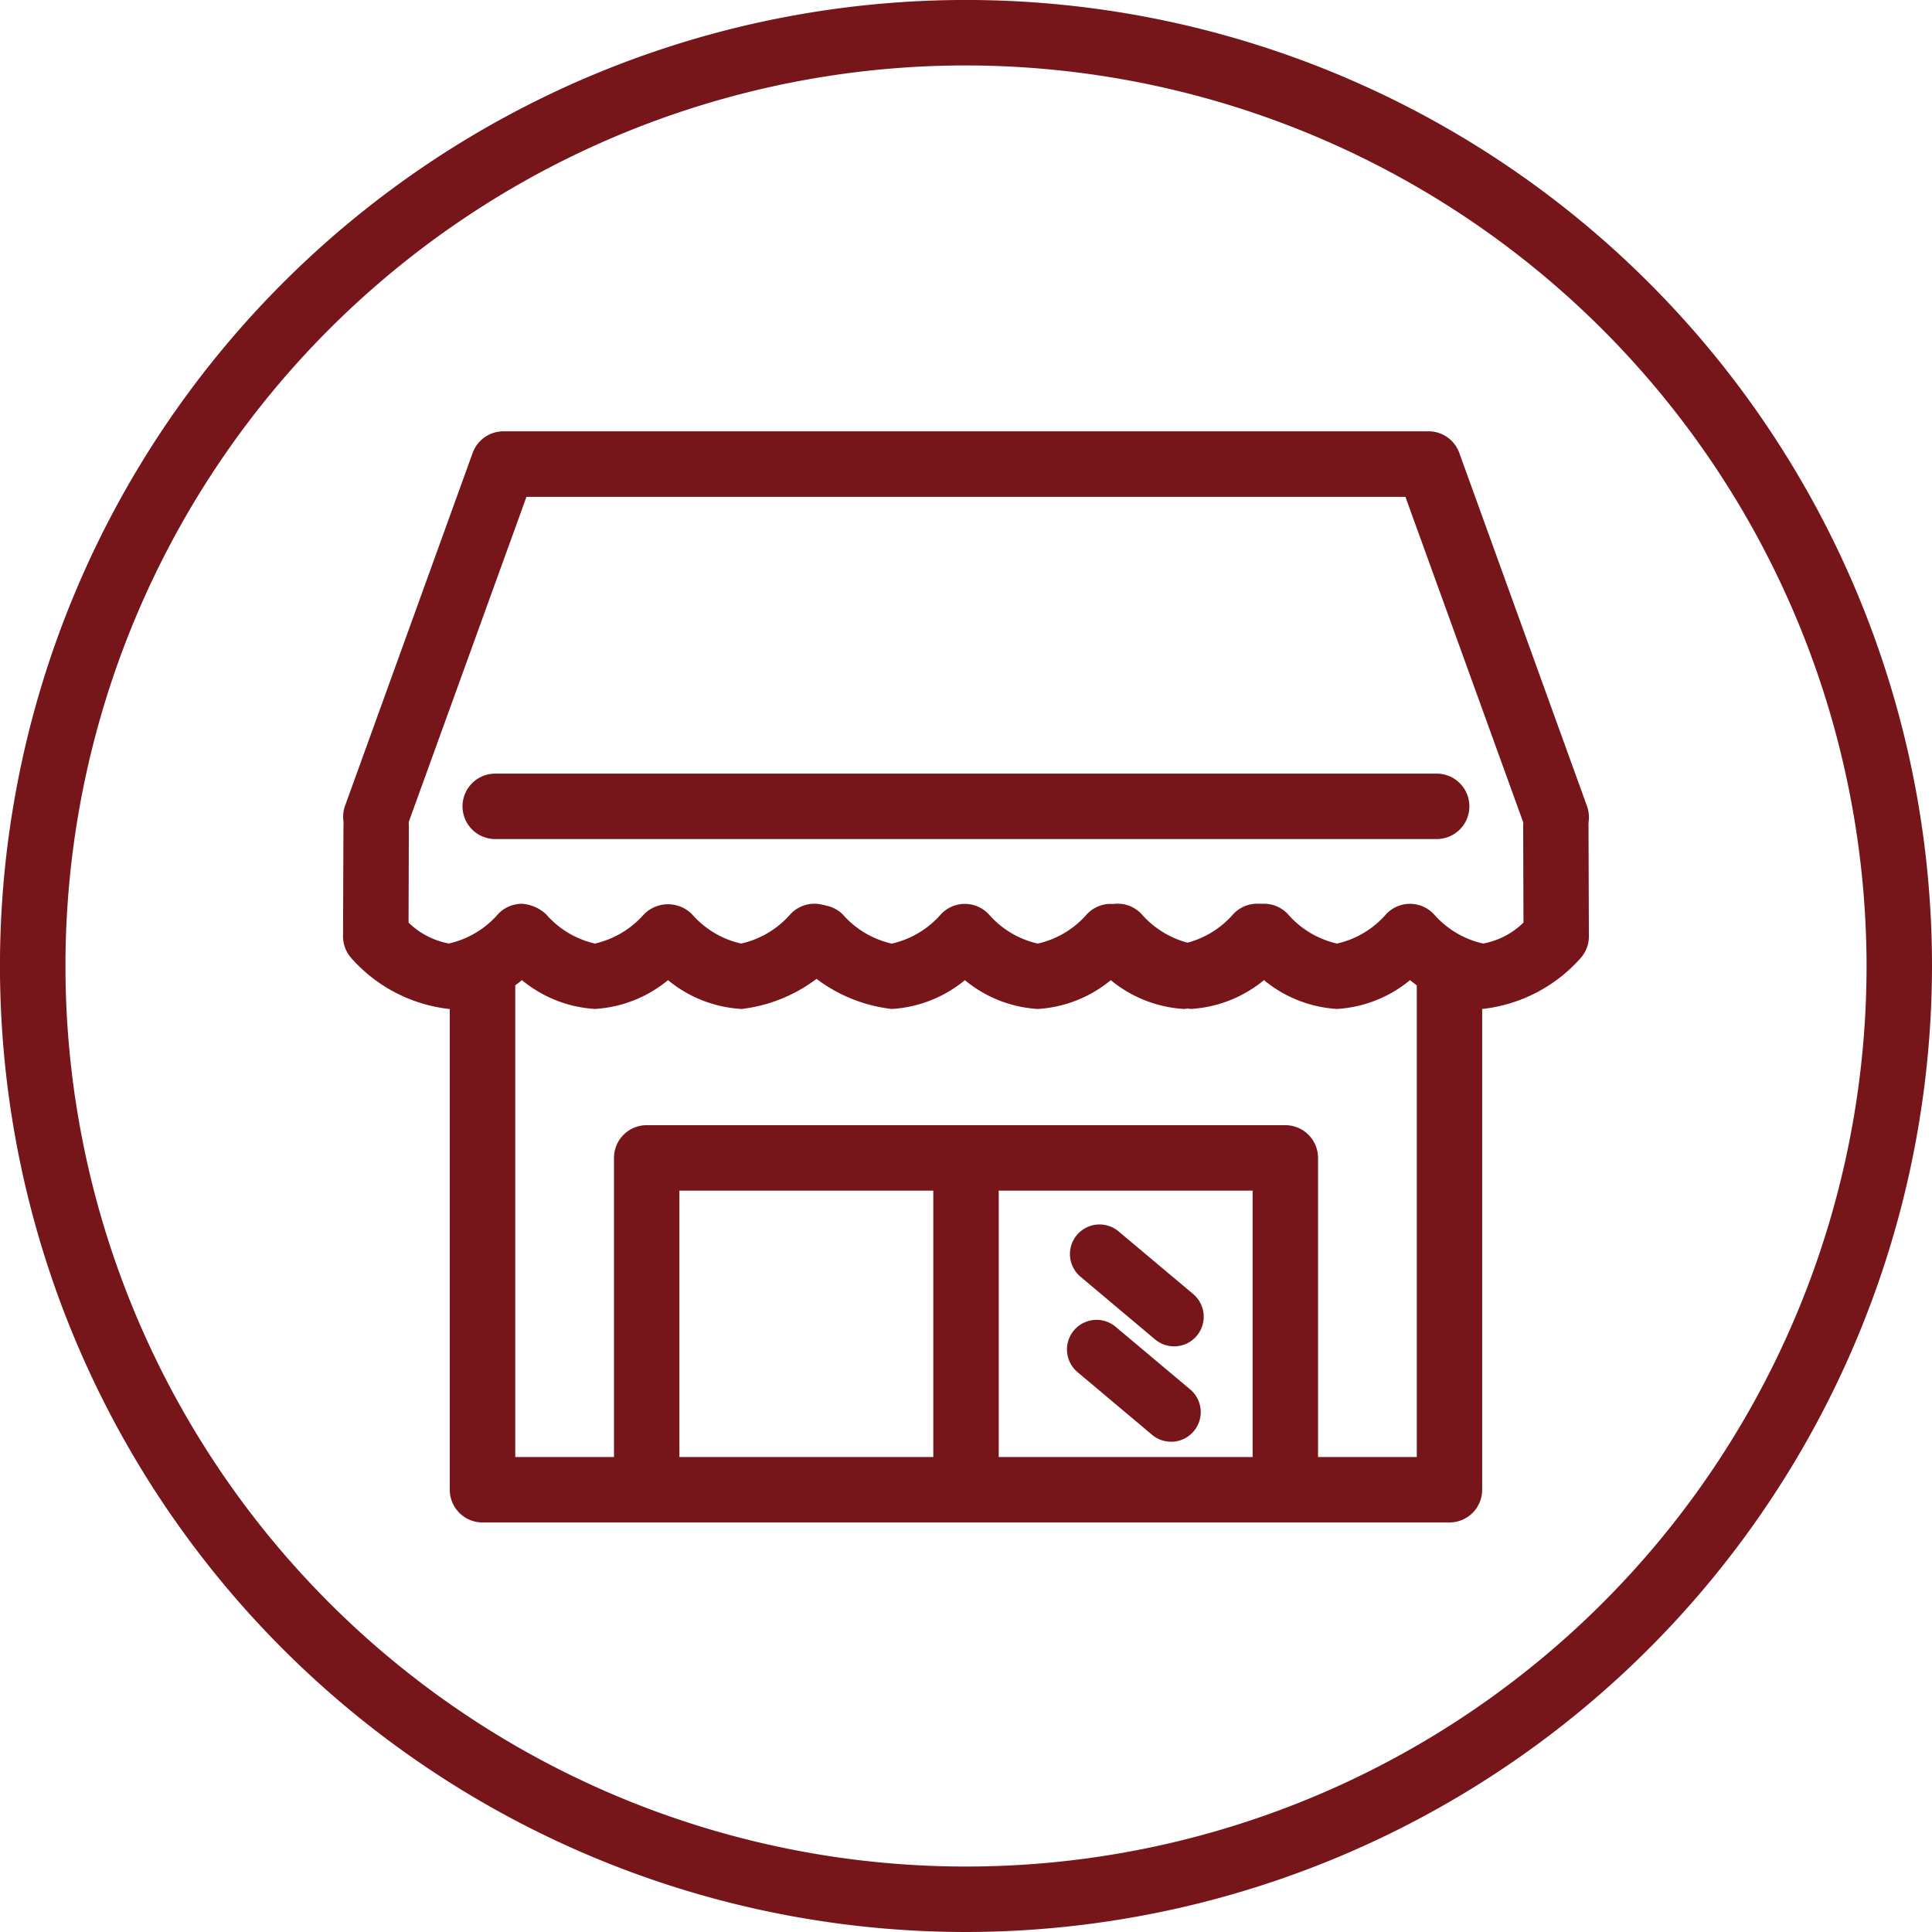 <svg xmlns="http://www.w3.org/2000/svg" xmlns:xlink="http://www.w3.org/1999/xlink" width="70.035" height="70.035" viewBox="0 0 70.035 70.035"><defs><clipPath id="a"><rect width="70.035" height="70.035" fill="#76161b"/></clipPath></defs><g transform="translate(0 0)" clip-path="url(#a)"><path d="M35.018,70.035A35.018,35.018,0,1,1,70.035,35.018,35.056,35.056,0,0,1,35.018,70.035m0-67.663A32.645,32.645,0,1,0,67.663,35.018,32.683,32.683,0,0,0,35.018,2.372" transform="translate(0 0)" fill="#76161b"/><path d="M45.174,39.652H10.12a1.187,1.187,0,0,1-1.186-1.186V20.019a1.187,1.187,0,0,1,2.374,0V37.28h32.68V20.019a1.185,1.185,0,1,1,2.371,0V38.466a1.186,1.186,0,0,1-1.184,1.186" transform="translate(7.37 15.537)" fill="#76161b"/><path d="M44.5,17.739H10.373a1.186,1.186,0,0,1,0-2.372H44.5a1.186,1.186,0,0,1,0,2.372" transform="translate(7.579 12.677)" fill="#76161b"/><path d="M8,23.727a1.2,1.2,0,0,1-.4-.071,1.187,1.187,0,0,1-.712-1.52L11.512,9.35a1.188,1.188,0,0,1,1.117-.783H46.162a1.184,1.184,0,0,1,1.115.783L51.9,22.136a1.187,1.187,0,1,1-2.232.808l-4.343-12H13.462l-4.345,12A1.186,1.186,0,0,1,8,23.727" transform="translate(5.622 7.068)" fill="#76161b"/><path d="M21.246,23.57a4.6,4.6,0,0,1-2.652-1.044,4.58,4.58,0,0,1-2.648,1.044A4.58,4.58,0,0,1,13.3,22.526a4.591,4.591,0,0,1-2.65,1.044,5.556,5.556,0,0,1-3.522-1.827,1.186,1.186,0,0,1-.314-.8l.015-3.993a1.187,1.187,0,0,1,1.186-1.183h0A1.184,1.184,0,0,1,9.2,16.953l-.011,3.486a2.829,2.829,0,0,0,1.462.759,3.323,3.323,0,0,0,1.779-1.062,1.19,1.19,0,0,1,.871-.378,1.421,1.421,0,0,1,.874.381A3.32,3.32,0,0,0,15.946,21.2a3.356,3.356,0,0,0,1.774-1.058,1.225,1.225,0,0,1,1.748,0A3.334,3.334,0,0,0,21.246,21.2a3.339,3.339,0,0,0,1.783-1.062,1.186,1.186,0,0,1,1.743,1.61,5.577,5.577,0,0,1-3.526,1.825" transform="translate(5.621 13.004)" fill="#76161b"/><path d="M35.985,23.57a4.6,4.6,0,0,1-2.65-1.044,4.585,4.585,0,0,1-2.646,1.044,4.6,4.6,0,0,1-2.65-1.044,4.586,4.586,0,0,1-2.65,1.044,5.577,5.577,0,0,1-3.526-1.825,1.186,1.186,0,0,1,1.745-1.608,3.342,3.342,0,0,0,1.781,1.06,3.334,3.334,0,0,0,1.781-1.062,1.189,1.189,0,0,1,.869-.378h0a1.181,1.181,0,0,1,.872.381A3.325,3.325,0,0,0,30.689,21.2a3.324,3.324,0,0,0,1.774-1.06,1.184,1.184,0,0,1,.869-.38h0a1.184,1.184,0,0,1,.872.381A3.334,3.334,0,0,0,35.985,21.2a2.82,2.82,0,0,0,1.462-.761l-.011-3.484a1.184,1.184,0,0,1,1.183-1.19h0a1.187,1.187,0,0,1,1.186,1.183l.013,3.993a1.175,1.175,0,0,1-.312.8,5.567,5.567,0,0,1-3.524,1.827" transform="translate(17.779 13.004)" fill="#76161b"/><path d="M30.041,21.766a4.6,4.6,0,0,1-2.652-1.044,4.585,4.585,0,0,1-2.648,1.044A4.58,4.58,0,0,1,22.1,20.722a4.6,4.6,0,0,1-2.65,1.044,5.562,5.562,0,0,1-3.524-1.827,1.186,1.186,0,0,1,1.747-1.6,3.334,3.334,0,0,0,1.778,1.058,3.336,3.336,0,0,0,1.779-1.062,1.189,1.189,0,0,1,.869-.378H22.1a1.187,1.187,0,0,1,.871.381,3.314,3.314,0,0,0,1.772,1.058,3.328,3.328,0,0,0,1.776-1.06,1.188,1.188,0,0,1,.871-.38,1.61,1.61,0,0,1,.874.381,3.339,3.339,0,0,0,1.779,1.058,3.334,3.334,0,0,0,1.781-1.062,1.187,1.187,0,0,1,1.745,1.61,5.588,5.588,0,0,1-3.526,1.825" transform="translate(12.877 14.809)" fill="#76161b"/><path d="M36.532,36.629a1.186,1.186,0,0,1-1.186-1.186V24.722H14.567v10.72a1.185,1.185,0,1,1-2.371,0V23.536A1.186,1.186,0,0,1,13.38,22.35H36.532a1.186,1.186,0,0,1,1.186,1.186V35.442a1.186,1.186,0,0,1-1.186,1.186" transform="translate(10.061 18.438)" fill="#76161b"/><path d="M19.724,36.178a1.186,1.186,0,0,1-1.186-1.186V24.056a1.186,1.186,0,0,1,2.372,0V34.992a1.186,1.186,0,0,1-1.186,1.186" transform="translate(15.294 18.867)" fill="#76161b"/><path d="M25.027,28.74a1.066,1.066,0,0,1-.69-.252l-2.7-2.27a1.073,1.073,0,1,1,1.38-1.644l2.7,2.268a1.075,1.075,0,0,1-.692,1.9" transform="translate(17.532 20.064)" fill="#76161b"/><path d="M24.968,30.635a1.066,1.066,0,0,1-.69-.252l-2.7-2.27a1.073,1.073,0,1,1,1.38-1.644l2.7,2.268a1.075,1.075,0,0,1-.692,1.9" transform="translate(17.483 21.627)" fill="#76161b"/></g></svg>